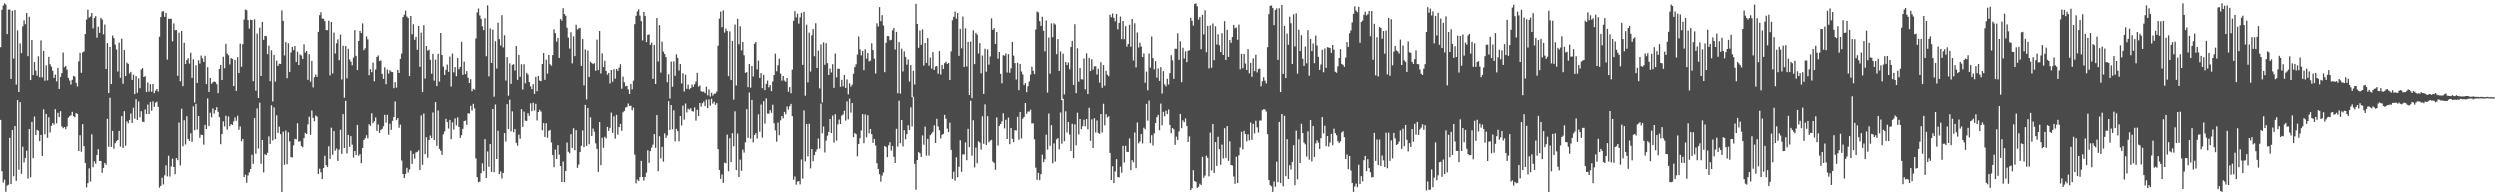 <?xml version="1.0" encoding="UTF-8"?>
<svg xmlns="http://www.w3.org/2000/svg" width="1920" height="150">
  <path d="M0 36.224h1v55.826H0zM1 7.545h1v123.936H1zM2 4.279h1v135.918H2zM3 2.563h1v135.439H3zM4 3.535h1v143.790H4zM5 26.158h1v116.378H5zM6 7.363h1v134.511H6zM7 7.396h1v98.434H7zM8 60.597h1v80.816H8zM9 8.313h1v91.525H9zM10 45.025h1v90.285H10zM11 7.685h1v89.151H11zM12 64.980h1v73.908H12zM13 23.321h1v53.552H13zM14 70.669h1v59.698H14zM15 33.323h1v45.127H15zM16 40.819h1v92.643H16zM17 20.234h1v92.476H17zM18 15.605h1v109.180H18zM19 18.649h1v102.632H19zM20 9.964h1v105.769H20zM21 43.150h1v94.082H21zM22 12.895h1v86.187H22zM23 61.480h1v74.642H23zM24 30.770h1v62.817H24zM25 57.642h1v63.927H25zM26 47.685h1v41.838H26zM27 54.211h1v49.500H27zM28 58.089h1v41.644H28zM29 43.276h1v57.126H29zM30 59.356h1v49.031H30zM31 31.094h1v72.460H31zM32 59.441h1v60.321H32zM33 39.124h1v44.831H33zM34 62.013h1v41.172H34zM35 50.181h1v37.310H35zM36 61.744h1v44.062H36zM37 43.672h1v46.391H37zM38 49.362h1v52.386H38zM39 51.156h1v45.438H39zM40 54.300h1v40.237H40zM41 59.845h1v35.828H41zM42 57.300h1v26.572H42zM43 62.464h1v32.274H43zM44 52.159h1v34.478H44zM45 68.307h1v21.584H45zM46 59.089h1v26.324H46zM47 56.113h1v41.008H47zM48 40.343h1v58.090H48zM49 51.659h1v45.866H49zM50 50.630h1v48.606H50zM51 53.451h1v43.681H51zM52 59.827h1v30.524H52zM53 61.905h1v27.360H53zM54 64.945h1v23.599H54zM55 61.320h1v24.561H55zM56 58.306h1v30.866H56zM57 58.839h1v31.228H57zM58 63.660h1v23.112H58zM59 66.382h1v21.104H59zM60 47.174h1v68.864H60zM61 40.612h1v63.248H61zM62 55.887h1v60.660H62zM63 40.222h1v55.095H63zM64 39.534h1v72.681H64zM65 26.088h1v99.070H65zM66 15.023h1v128.935H66zM67 7.416h1v133.293H67zM68 13.493h1v115.765H68zM69 12.691h1v126.722H69zM70 10.009h1v93.170H70zM71 21.809h1v106.643H71zM72 13.810h1v110.054H72zM73 12.370h1v113.306H73zM74 28.943h1v90.060H74zM75 20.511h1v94.059H75zM76 25.246h1v98.362H76zM77 13.753h1v109.866H77zM78 15.005h1v117.709H78zM79 26.371h1v102.594H79zM80 18.833h1v106.302H80zM81 52.997h1v73.504H81zM82 33.136h1v58.106H82zM83 71.399h1v41.277H83zM84 36.077h1v38.993H84zM85 64.558h1v48.266H85zM86 27.278h1v73.211H86zM87 29.305h1v84.944H87zM88 34.231h1v75.752H88zM89 38.002h1v70.398H89zM90 54.930h1v52.537H90zM91 32.794h1v67.737H91zM92 59.718h1v52.860H92zM93 29.708h1v59.475H93zM94 64.319h1v49.275H94zM95 38.485h1v46.936H95zM96 58.421h1v53.499H96zM97 48.139h1v45.009H97zM98 49.058h1v45.641H98zM99 56.408h1v35.697H99zM100 55.210h1v31.978H100zM101 61.363h1v33.043H101zM102 57.393h1v25.322H102zM103 72.235h1v18.898H103zM104 58.492h1v17.672H104zM105 71.208h1v20.924H105zM106 60.226h1v17.708H106zM107 67.733h1v22.303H107zM108 53.415h1v32.001H108zM109 52.351h1v41.043H109zM110 59.144h1v34.590H110zM111 58.472h1v25.563H111zM112 70.731h1v16.801H112zM113 63.328h1v16.991H113zM114 70.422h1v17.253H114zM115 64.601h1v13.684H115zM116 70.442h1v14.602H116zM117 64.484h1v13.337H117zM118 71.572h1v10.468H118zM119 69.633h1v9.243H119zM120 68.331h1v9.725H120zM121 70.280h1v11.777H121zM122 28.230h1v115.917H122zM123 13.108h1v129.623H123zM124 8.893h1v127.629H124zM125 8.590h1v133.008H125zM126 12.893h1v121.747H126zM127 9.850h1v117.189H127zM128 45.770h1v89.631H128zM129 14.434h1v105.152H129zM130 14.502h1v121.094H130zM131 14.417h1v113.477H131zM132 31.751h1v90.042H132zM133 18.046h1v110.217H133zM134 23.253h1v110.510H134zM135 23.066h1v98.296H135zM136 58.211h1v64.823H136zM137 25.068h1v69.041H137zM138 62.420h1v64.532H138zM139 23.792h1v59.696H139zM140 66.201h1v46.161H140zM141 32.884h1v59.411H141zM142 49.114h1v61.826H142zM143 46.199h1v43.109H143zM144 44.723h1v61.957H144zM145 48.834h1v59.330H145zM146 40.463h1v61.878H146zM147 59.785h1v49.112H147zM148 45.558h1v36.128H148zM149 78.687h1v21.268H149zM150 50.147h1v29.572H150zM151 63.682h1v35.789H151zM152 46.335h1v42.759H152zM153 48.827h1v57.012H153zM154 42.635h1v60.789H154zM155 44.794h1v58.941H155zM156 47.545h1v63.582H156zM157 42.897h1v53.003H157zM158 64.546h1v34.528H158zM159 51.581h1v23.999H159zM160 70.584h1v26.291H160zM161 59.858h1v26.734H161zM162 64.310h1v25.837H162zM163 63.253h1v20.003H163zM164 62.491h1v24.705H164zM165 63.016h1v21.550H165zM166 64.689h1v17.612H166zM167 71.540h1v14.315H167zM168 52.931h1v37.010H168zM169 49.873h1v60.852H169zM170 61.423h1v41.497H170zM171 43.568h1v49.612H171zM172 52.446h1v44.637H172zM173 33.632h1v55.282H173zM174 41.168h1v58.429H174zM175 42.498h1v46.957H175zM176 49.517h1v47.358H176zM177 44.610h1v50.677H177zM178 45.264h1v50.751H178zM179 66.123h1v27.129H179zM180 45.984h1v44.163H180zM181 69.854h1v22.890H181zM182 43.914h1v44.951H182zM183 56.091h1v43.617H183zM184 33.525h1v63.602H184zM185 51.248h1v57.280H185zM186 33.943h1v72.758H186zM187 15.011h1v121.028H187zM188 7.298h1v126.840H188zM189 7.896h1v132.446H189zM190 15.480h1v119.255H190zM191 21.965h1v110.385H191zM192 15.232h1v114.586H192zM193 15.421h1v103.403H193zM194 62.342h1v63.505H194zM195 14.827h1v75.767H195zM196 69.623h1v48.396H196zM197 25.787h1v57.452H197zM198 75.223h1v38.867H198zM199 21.238h1v57.614H199zM200 58.367h1v67.397H200zM201 16.848h1v90.672H201zM202 30.616h1v101.790H202zM203 27.550h1v90.892H203zM204 27.826h1v91.276H204zM205 41.555h1v75.792H205zM206 35.078h1v69.671H206zM207 62.303h1v48.255H207zM208 38.637h1v42.210H208zM209 77.919h1v29.935H209zM210 42.122h1v40.374H210zM211 62.691h1v44.131H211zM212 46.537h1v42.016H212zM213 50.618h1v51.462H213zM214 48.952h1v48.326H214zM215 49.078h1v53.917H215zM216 8.042h1v139.377H216zM217 16.078h1v85.057H217zM218 42.590h1v83.972H218zM219 32.362h1v67.868H219zM220 60.062h1v66.040H220zM221 33.205h1v68.425H221zM222 55.244h1v53.398H222zM223 40.299h1v80.308H223zM224 36.036h1v84.922H224zM225 38.489h1v73.174H225zM226 35.395h1v71.249H226zM227 47.540h1v59.446H227zM228 39.736h1v54.888H228zM229 49.983h1v58.829H229zM230 41.848h1v66.564H230zM231 42.631h1v69.480H231zM232 45.367h1v67.746H232zM233 34.066h1v72.030H233zM234 40.421h1v61.625H234zM235 39.140h1v63.821H235zM236 61.263h1v34.265H236zM237 41.634h1v47.950H237zM238 62.714h1v40.829H238zM239 46.765h1v38.100H239zM240 67.108h1v23.433H240zM241 59.303h1v33.844H241zM242 57.226h1v31.440H242zM243 59.081h1v30.454H243zM244 24.497h1v109.135H244zM245 11.689h1v117.855H245zM246 9.444h1v122.849H246zM247 14.209h1v123.253H247zM248 14.442h1v114.619H248zM249 16.250h1v103.342H249zM250 23.107h1v103.771H250zM251 23.231h1v105.069H251zM252 15.917h1v96.405H252zM253 57.841h1v64.232H253zM254 16.904h1v81.145H254zM255 56.357h1v62.473H255zM256 25.063h1v75.602H256zM257 41.107h1v74.605H257zM258 33.251h1v80.839H258zM259 30.187h1v93.415H259zM260 46.303h1v68.600H260zM261 26.555h1v73.084H261zM262 61.065h1v57.063H262zM263 35.131h1v52.520H263zM264 75.041h1v38.612H264zM265 35.446h1v41.983H265zM266 60.184h1v57.699H266zM267 37.435h1v66.183H267zM268 45.633h1v67.143H268zM269 47.385h1v57.149H269zM270 50.169h1v60.945H270zM271 44.285h1v76.774H271zM272 23.199h1v92.793H272zM273 42.889h1v76.185H273zM274 53.805h1v42.133H274zM275 31.460h1v88.154H275zM276 23.762h1v94.604H276zM277 25.377h1v99.951H277zM278 17.982h1v95.612H278zM279 38.546h1v68.964H279zM280 37.141h1v69.107H280zM281 27.945h1v75.926H281zM282 30.242h1v76.046H282zM283 57.749h1v37.678H283zM284 53.073h1v43.466H284zM285 55.426h1v31.577H285zM286 48.069h1v46.548H286zM287 62.365h1v30.779H287zM288 53.393h1v36.798H288zM289 43.706h1v56.819H289zM290 42.582h1v53.017H290zM291 46.886h1v55.176H291zM292 46.380h1v53.418H292zM293 56.751h1v42.170H293zM294 60.589h1v36.343H294zM295 51.644h1v36.537H295zM296 64.666h1v29.480H296zM297 53.384h1v34.824H297zM298 56.523h1v46.892H298zM299 53.988h1v41.062H299zM300 55.112h1v44.586H300zM301 55.365h1v37.400H301zM302 67.743h1v22.131H302zM303 63.113h1v14.808H303zM304 67.296h1v24.961H304zM305 53.713h1v36.950H305zM306 56.028h1v42.088H306zM307 45.268h1v50.450H307zM308 41.160h1v82.147H308zM309 13.137h1v120.508H309zM310 11.270h1v125.536H310zM311 8.179h1v125.377H311zM312 12.711h1v116.176H312zM313 13.866h1v118.619H313zM314 58.441h1v71.756H314zM315 12.256h1v103.437H315zM316 26.348h1v99.484H316zM317 18.656h1v99.524H317zM318 30.545h1v91.241H318zM319 28.272h1v88.838H319zM320 38.249h1v78.395H320zM321 19.965h1v95.448H321zM322 51.363h1v79.278H322zM323 25.104h1v63.523H323zM324 70.693h1v55.872H324zM325 19.339h1v67.876H325zM326 60.289h1v58.076H326zM327 35.319h1v70.066H327zM328 38.914h1v82.229H328zM329 38.217h1v69.311H329zM330 45.913h1v58.167H330zM331 56.639h1v49.432H331zM332 41.366h1v45.011H332zM333 61.957h1v45.547H333zM334 45.848h1v32.561H334zM335 66.099h1v45.941H335zM336 41.344h1v43.537H336zM337 62.670h1v51.584H337zM338 25.348h1v90.479H338zM339 42.310h1v76.654H339zM340 51.126h1v52.003H340zM341 57.556h1v43.402H341zM342 53.678h1v37.590H342zM343 49.600h1v44.202H343zM344 55.184h1v43.515H344zM345 43.494h1v48.627H345zM346 66.444h1v40.419H346zM347 41.147h1v52.825H347zM348 55.561h1v43.911H348zM349 51.529h1v39.400H349zM350 58.582h1v37.725H350zM351 44.494h1v45.667H351zM352 53.174h1v44.359H352zM353 51.392h1v54.496H353zM354 32.102h1v71.690H354zM355 57.477h1v41.451H355zM356 47.300h1v45.729H356zM357 56.949h1v35.614H357zM358 54.640h1v41.185H358zM359 59.729h1v27.222H359zM360 63.727h1v23.556H360zM361 60.840h1v20.418H361zM362 70.045h1v14.829H362zM363 68.263h1v11.453H363zM364 68.906h1v14.302H364zM365 29.569h1v92.060H365zM366 9.545h1v126.476H366zM367 6.492h1v133.426H367zM368 11.901h1v127.594H368zM369 14.400h1v118.688H369zM370 20.244h1v105.233H370zM371 23.152h1v108.245H371zM372 14.050h1v92.825H372zM373 43.193h1v93.514H373zM374 4.164h1v112.157H374zM375 58.648h1v69.466H375zM376 21.838h1v88.777H376zM377 48.407h1v83.660H377zM378 22.761h1v60.892H378zM379 74.256h1v58.066H379zM380 31.646h1v48.579H380zM381 52.677h1v69.441H381zM382 17.429h1v82.968H382zM383 30.056h1v103.601H383zM384 34.960h1v96.668H384zM385 11.653h1v125.387H385zM386 36.443h1v96.381H386zM387 27.088h1v75.039H387zM388 61.872h1v46.848H388zM389 43.890h1v36.066H389zM390 73.476h1v25.655H390zM391 48.708h1v27.882H391zM392 64.383h1v36.528H392zM393 49.837h1v35.731H393zM394 49.294h1v52.259H394zM395 54.195h1v44.921H395zM396 35.309h1v74.424H396zM397 61.324h1v50.543H397zM398 42.191h1v61.233H398zM399 58.956h1v47.595H399zM400 49.376h1v34.428H400zM401 68.770h1v28.643H401zM402 49.353h1v36.357H402zM403 63.946h1v28.752H403zM404 55.898h1v36.958H404zM405 57.237h1v29.647H405zM406 63.010h1v25.865H406zM407 66.308h1v13.073H407zM408 68.469h1v16.858H408zM409 64.668h1v14.210H409zM410 72.088h1v12.728H410zM411 59.023h1v20.715H411zM412 70.050h1v22.485H412zM413 58.307h1v27.782H413zM414 61.924h1v22.393H414zM415 62.321h1v23.403H415zM416 49.170h1v50.909H416zM417 40.770h1v53.764H417zM418 61.289h1v43.857H418zM419 45.826h1v48.811H419zM420 56.532h1v49.276H420zM421 42.208h1v58.304H421zM422 49.354h1v50.397H422zM423 50.465h1v58.952H423zM424 42.320h1v76.733H424zM425 22.565h1v105.822H425zM426 25.476h1v89.430H426zM427 32.014h1v90.050H427zM428 29.145h1v82.295H428zM429 44.474h1v74.312H429zM430 14.645h1v112.904H430zM431 15.859h1v123.934H431zM432 6.241h1v117.794H432zM433 10.805h1v129.065H433zM434 12.083h1v119.265H434zM435 21.310h1v88.159H435zM436 28.903h1v87.638H436zM437 37.350h1v80.375H437zM438 24.840h1v78.236H438zM439 48.691h1v64.918H439zM440 27.929h1v70.518H440zM441 43.109h1v72.250H441zM442 18.975h1v80.946H442zM443 22.719h1v106.214H443zM444 21.800h1v104.561H444zM445 21.356h1v95.415H445zM446 50.647h1v61.263H446zM447 29.987h1v70.141H447zM448 65.614h1v47.410H448zM449 37.975h1v42.548H449zM450 76.349h1v35.681H450zM451 38.881h1v43.987H451zM452 59.099h1v51.635H452zM453 47.417h1v42.763H453zM454 48.311h1v56.101H454zM455 49.178h1v49.526H455zM456 48.562h1v52.620H456zM457 54.312h1v55.789H457zM458 30.430h1v83.883H458zM459 53.858h1v78.138H459zM460 23.873h1v69.810H460zM461 56.441h1v70.434H461zM462 40.934h1v64.869H462zM463 51.512h1v62.014H463zM464 46.659h1v58.389H464zM465 54.432h1v51.869H465zM466 57.342h1v40.072H466zM467 56.031h1v44.445H467zM468 64.083h1v34.045H468zM469 53.752h1v32.743H469zM470 62.815h1v39.202H470zM471 53.169h1v36.133H471zM472 60.419h1v46.094H472zM473 53.009h1v35.189H473zM474 54.367h1v49.083H474zM475 51.981h1v45.615H475zM476 49.280h1v45.845H476zM477 68.139h1v32.349H477zM478 58.808h1v27.440H478zM479 63.202h1v21.986H479zM480 66.275h1v16.326H480zM481 65.886h1v16.165H481zM482 68.704h1v10.778H482zM483 72.191h1v9.163H483zM484 64.443h1v16.764H484zM485 68.601h1v16.036H485zM486 61.940h1v20.723H486zM487 18.562h1v100.183H487zM488 12.139h1v128.696H488zM489 8.755h1v129.143H489zM490 7.187h1v131.773H490zM491 11.962h1v124.060H491zM492 16.253h1v107.279H492zM493 31.001h1v104.912H493zM494 9.223h1v129.426H494zM495 12.251h1v123.612H495zM496 32.324h1v100.250H496zM497 26.829h1v88.633H497zM498 26.477h1v98.619H498zM499 34.388h1v81.635H499zM500 32.718h1v80.616H500zM501 60.568h1v50.562H501zM502 34.555h1v68.470H502zM503 64.534h1v49.011H503zM504 13.832h1v74.539H504zM505 47.211h1v84.277H505zM506 19.301h1v85.350H506zM507 55.764h1v65.870H507zM508 31.987h1v80.822H508zM509 39.628h1v84.519H509zM510 41.494h1v60.937H510zM511 43.853h1v62.070H511zM512 63.183h1v40.821H512zM513 57.033h1v20.637H513zM514 75.700h1v24.067H514zM515 47.305h1v33.390H515zM516 66.604h1v32.699H516zM517 47.107h1v37.625H517zM518 58.157h1v50.378H518zM519 41.746h1v57.235H519zM520 44.490h1v56.237H520zM521 54.117h1v54.390H521zM522 49.187h1v39.904H522zM523 64.113h1v32.259H523zM524 56.230h1v24.887H524zM525 70.272h1v21.655H525zM526 57.370h1v22.161H526zM527 68.224h1v18.168H527zM528 65.050h1v18.376H528zM529 68.535h1v15.696H529zM530 67.654h1v15.420H530zM531 64.963h1v20.400H531zM532 66.731h1v18.950H532zM533 64.660h1v17.843H533zM534 62.589h1v30.043H534zM535 55.922h1v28.402H535zM536 66.503h1v22.550H536zM537 65.615h1v13.464H537zM538 70.083h1v11.803H538zM539 70.495h1v8.803H539zM540 70.374h1v7.571H540zM541 71.566h1v9.871H541zM542 66.568h1v9.902H542zM543 73.240h1v9.866H543zM544 68.691h1v7.659H544zM545 74.146h1v7.028H545zM546 71.196h1v4.642H546zM547 73.377h1v6.187H547zM548 71.983h1v6.141H548zM549 71.834h1v8.637H549zM550 70.313h1v8.895H550zM551 35.052h1v79.414H551zM552 14.262h1v116.340H552zM553 8.907h1v128.451H553zM554 20.881h1v113.112H554zM555 7.992h1v132.389H555zM556 25.057h1v99.883H556zM557 21.959h1v103.428H557zM558 23.846h1v79.524H558zM559 58.473h1v73.072H559zM560 24.131h1v81.990H560zM561 61.505h1v62.975H561zM562 31.366h1v70.943H562zM563 76.478h1v35.849H563zM564 18.846h1v66.649H564zM565 65.637h1v65.005H565zM566 14.470h1v88.138H566zM567 34.047h1v101.954H567zM568 20.170h1v102.406H568zM569 38.696h1v92.485H569zM570 32.272h1v82.641H570zM571 42.475h1v74.728H571zM572 55.899h1v53.424H572zM573 55.405h1v28.452H573zM574 66.899h1v38.976H574zM575 49.210h1v21.832H575zM576 67.346h1v39.165H576zM577 50.685h1v25.996H577zM578 58.743h1v50.627H578zM579 33.584h1v70.134H579zM580 32.297h1v70.011H580zM581 53.325h1v53.046H581zM582 46.560h1v41.230H582zM583 59.897h1v41.228H583zM584 56.158h1v24.132H584zM585 67.703h1v37.996H585zM586 57.503h1v20.267H586zM587 69.161h1v25.749H587zM588 64.395h1v11.188H588zM589 61.827h1v25.400H589zM590 67.128h1v20.157H590zM591 65.373h1v19.161H591zM592 69.994h1v16.566H592zM593 62.546h1v17.882H593zM594 57.579h1v37.105H594zM595 41.181h1v58.975H595zM596 54.728h1v54.069H596zM597 50.103h1v44.032H597zM598 45.077h1v58.788H598zM599 56.478h1v35.932H599zM600 61.911h1v27.201H600zM601 58.352h1v32.503H601zM602 61.866h1v24.074H602zM603 62.808h1v25.002H603zM604 59.914h1v21.877H604zM605 70.459h1v13.681H605zM606 66.897h1v14.639H606zM607 71.608h1v8.183H607zM608 53.511h1v35.673H608zM609 16.012h1v121.998H609zM610 8.550h1v126.988H610zM611 13.410h1v128.410H611zM612 10.477h1v129.014H612zM613 18.158h1v120.857H613zM614 13.290h1v128.280H614zM615 9.823h1v112.659H615zM616 49.843h1v87.266H616zM617 9.065h1v75.734H617zM618 73.497h1v50.458H618zM619 18.940h1v76.351H619zM620 63.273h1v56.818H620zM621 25.114h1v69.941H621zM622 54.916h1v74.419H622zM623 27.155h1v87.271H623zM624 22.292h1v101.498H624zM625 43.207h1v75.874H625zM626 17.877h1v98.639H626zM627 52.235h1v62.465H627zM628 38.837h1v67.577H628zM629 67.883h1v46.237H629zM630 34.144h1v45.354H630zM631 78.673h1v23.725H631zM632 32.586h1v64.569H632zM633 49.791h1v67.300H633zM634 33.182h1v74.800H634zM635 48.544h1v55.644H635zM636 57.615h1v43.679H636zM637 52.635h1v38.740H637zM638 55.643h1v46.500H638zM639 49.346h1v39.377H639zM640 67.464h1v42.057H640zM641 41.127h1v46.598H641zM642 59.418h1v48.572H642zM643 52.720h1v42.828H643zM644 52.860h1v38.958H644zM645 66.650h1v28.575H645zM646 61.283h1v27.494H646zM647 66.378h1v21.532H647zM648 57.618h1v27.486H648zM649 67.544h1v25.089H649zM650 61.020h1v16.854H650zM651 72.440h1v19.260H651zM652 64.001h1v11.733H652zM653 66.562h1v19.911H653zM654 65.032h1v14.095H654zM655 56.701h1v48.612H655zM656 51.537h1v50.620H656zM657 49.399h1v53.649H657zM658 41.945h1v78.055H658zM659 27.945h1v82.664H659zM660 38.006h1v68.107H660zM661 42.505h1v57.679H661zM662 39.099h1v48.516H662zM663 53.919h1v56.034H663zM664 37.863h1v50.011H664zM665 44.987h1v60.497H665zM666 40.735h1v47.766H666zM667 47.135h1v55.197H667zM668 46.544h1v52.539H668zM669 33.281h1v69.770H669zM670 38.455h1v71.251H670zM671 45.063h1v61.643H671zM672 56.419h1v55.296H672zM673 17.939h1v107.415H673zM674 20.386h1v109.368H674zM675 5.459h1v128.325H675zM676 16.273h1v123.236H676zM677 11.666h1v123.174H677zM678 19.606h1v112.830H678zM679 55.449h1v56.653H679zM680 32.881h1v80.045H680zM681 27.736h1v92.918H681zM682 27.779h1v83.814H682zM683 30.990h1v78.210H683zM684 30.553h1v85.100H684zM685 23.278h1v88.789H685zM686 21.567h1v98.832H686zM687 38.048h1v87.156H687zM688 24.480h1v74.381H688zM689 71.645h1v40.872H689zM690 32.382h1v44.969H690zM691 71.874h1v38.085H691zM692 37.367h1v54.799H692zM693 54.874h1v57.635H693zM694 39.450h1v60.538H694zM695 43.699h1v63.186H695zM696 49.665h1v53.321H696zM697 45.662h1v50.516H697zM698 62.633h1v37.208H698zM699 49.944h1v32.438H699zM700 74.668h1v22.523H700zM701 54.355h1v19.921H701zM702 64.899h1v60.947H702zM703 2.925h1v142.806H703zM704 18.361h1v104.496H704zM705 36.687h1v80.124H705zM706 23.524h1v94.188H706zM707 34.335h1v86.171H707zM708 22.581h1v81.450H708zM709 50.363h1v60.805H709zM710 33.010h1v64.207H710zM711 48.339h1v71.203H711zM712 29.241h1v77.456H712zM713 50.418h1v69.078H713zM714 44.162h1v59.630H714zM715 52.689h1v49.897H715zM716 40.041h1v61.202H716zM717 53.746h1v42.518H717zM718 51.163h1v58.618H718zM719 50.785h1v40.467H719zM720 56.596h1v40.559H720zM721 39.217h1v60.852H721zM722 57.236h1v49.042H722zM723 49.894h1v53.629H723zM724 52.982h1v49.818H724zM725 48.562h1v39.665H725zM726 47.390h1v43.808H726zM727 49.095h1v49.663H727zM728 48.350h1v53.011H728zM729 61.391h1v32.801H729zM730 39.455h1v75.633H730zM731 15.581h1v121.860H731zM732 12.905h1v118.961H732zM733 8.895h1v129.874H733zM734 14.352h1v106.448H734zM735 10.026h1v126.087H735zM736 42.900h1v85.217H736zM737 22.123h1v85.600H737zM738 37.125h1v94.826H738zM739 12.711h1v105.853H739zM740 51.397h1v67.167H740zM741 21.760h1v87.591H741zM742 51.062h1v71.955H742zM743 32.198h1v66.709H743zM744 72.935h1v40.079H744zM745 31.922h1v45.428H745zM746 75.379h1v44.191H746zM747 23.273h1v69.084H747zM748 49.255h1v79.310H748zM749 25.275h1v88.065H749zM750 26.623h1v98.768H750zM751 41.131h1v67.413H751zM752 33.129h1v76.372H752zM753 56.320h1v58.605H753zM754 42.655h1v46.645H754zM755 72.102h1v38.314H755zM756 37.436h1v42.670H756zM757 55.043h1v56.284H757zM758 37.950h1v51.286H758zM759 49.675h1v59.624H759zM760 43.340h1v64.710H760zM761 14.071h1v93.304H761zM762 22.933h1v101.099H762zM763 21.676h1v103.462H763zM764 33.732h1v96.684H764zM765 24.569h1v65.625H765zM766 45.082h1v66.683H766zM767 39.922h1v56.729H767zM768 56.755h1v38.532H768zM769 63.936h1v29.223H769zM770 42.334h1v44.648H770zM771 42.837h1v55.780H771zM772 41.083h1v50.889H772zM773 55.706h1v51.055H773zM774 41.586h1v48.748H774zM775 55.852h1v54.880H775zM776 52.465h1v45.851H776zM777 32.269h1v74.329H777zM778 42.777h1v66.371H778zM779 48.468h1v51.527H779zM780 61.103h1v39.133H780zM781 48.185h1v41.504H781zM782 69.262h1v38.080H782zM783 49.101h1v36.877H783zM784 54.921h1v51.430H784zM785 57.192h1v33.999H785zM786 65.326h1v24.610H786zM787 63.775h1v15.340H787zM788 70.734h1v16.635H788zM789 66.272h1v19.393H789zM790 62.506h1v23.131H790zM791 57.324h1v26.925H791zM792 51.263h1v43.601H792zM793 54.376h1v40.291H793zM794 56.909h1v50.110H794zM795 22.632h1v106.152H795zM796 8.882h1v129.226H796zM797 9.531h1v123.245H797zM798 16.217h1v122.226H798zM799 19.858h1v113.926H799zM800 12.839h1v105.950H800zM801 23.666h1v100.899H801zM802 39.487h1v82.848H802zM803 15.767h1v87.636H803zM804 71.079h1v43.744H804zM805 28.832h1v58.386H805zM806 56.568h1v55.417H806zM807 17.994h1v78.122H807zM808 28.583h1v96.855H808zM809 17.880h1v92.246H809zM810 18.855h1v105.280H810zM811 41.608h1v65.392H811zM812 30.064h1v75.999H812zM813 54.461h1v60.279H813zM814 39.527h1v46.835H814zM815 76.899h1v33.428H815zM816 41.231h1v34.715H816zM817 72.487h1v35.952H817zM818 47.612h1v37.829H818zM819 49.989h1v51.738H819zM820 48.006h1v45.672H820zM821 53.215h1v50.096H821zM822 36.079h1v79.863H822zM823 31.386h1v63.668H823zM824 65.279h1v56.178H824zM825 18.612h1v76.881H825zM826 71.545h1v40.071H826zM827 37.069h1v49.480H827zM828 62.712h1v40.523H828zM829 52.278h1v39.089H829zM830 60.883h1v38.336H830zM831 61.058h1v35.805H831zM832 44.897h1v47.069H832zM833 68.605h1v28.440H833zM834 41.016h1v50.449H834zM835 72.268h1v27.053H835zM836 44.496h1v38.282H836zM837 54.555h1v53.624H837zM838 45.531h1v46.145H838zM839 53.536h1v60.079H839zM840 50.935h1v39.828H840zM841 50.880h1v50.900H841zM842 57.228h1v35.309H842zM843 52.827h1v49.217H843zM844 63.434h1v39.390H844zM845 47.783h1v39.773H845zM846 67.445h1v34.314H846zM847 49.973h1v29.680H847zM848 65.806h1v30.452H848zM849 54.405h1v33.230H849zM850 57.430h1v32.753H850zM851 58.586h1v30.684H851zM852 11.382h1v106.052H852zM853 13.266h1v124.958H853zM854 10.406h1v117.278H854zM855 13.716h1v126.904H855zM856 16.407h1v115.254H856zM857 10.685h1v111.567H857zM858 22.553h1v113.494H858zM859 17.610h1v118.656H859zM860 12.690h1v115.253H860zM861 30.109h1v102.535H861zM862 16.087h1v95.959H862zM863 30.101h1v94.727H863zM864 20.115h1v91.850H864zM865 35.818h1v80.836H865zM866 33.795h1v82.905H866zM867 19.027h1v87.278H867zM868 35.853h1v94.834H868zM869 14.612h1v108.382H869zM870 46.462h1v78.153H870zM871 17.932h1v83.854H871zM872 51.737h1v77.409H872zM873 24.957h1v69.084H873zM874 36.472h1v73.592H874zM875 32.766h1v75.916H875zM876 35.781h1v67.187H876zM877 43.831h1v66.336H877zM878 40.997h1v57.031H878zM879 63.536h1v35.803H879zM880 55.005h1v24.770H880zM881 69.388h1v23.209H881zM882 41.105h1v36.126H882zM883 51.953h1v58.009H883zM884 28.059h1v75.790H884zM885 44.603h1v67.115H885zM886 53.294h1v49.216H886zM887 46.946h1v47.586H887zM888 59.673h1v30.323H888zM889 52.559h1v35.679H889zM890 62.090h1v37.940H890zM891 51.606h1v27.936H891zM892 71.855h1v24.351H892zM893 54.633h1v31.207H893zM894 64.743h1v24.546H894zM895 66.284h1v18.739H895zM896 60.521h1v27.100H896zM897 64.893h1v19.193H897zM898 56.191h1v39.766H898zM899 42.374h1v59.852H899zM900 46.347h1v51.974H900zM901 60.522h1v38.790H901zM902 37.447h1v73.745H902zM903 37.504h1v67.434H903zM904 25.574h1v81.936H904zM905 45.956h1v55.021H905zM906 31.717h1v55.782H906zM907 63.130h1v35.310H907zM908 36.640h1v55.800H908zM909 44.957h1v48.961H909zM910 39.490h1v51.467H910zM911 47.709h1v49.024H911zM912 38.990h1v70.055H912zM913 38.659h1v66.085H913zM914 13.681h1v132.220H914zM915 15.937h1v128.589H915zM916 19.658h1v111.041H916zM917 3.053h1v135.902H917zM918 2.549h1v137.111H918zM919 4.842h1v139.480H919zM920 15.051h1v128.420H920zM921 12.982h1v128.072H921zM922 37.804h1v104.298H922zM923 11.461h1v108.964H923zM924 26.409h1v110.072H924zM925 7.862h1v126.969H925zM926 40.116h1v79.451H926zM927 19.853h1v101.336H927zM928 52.548h1v82.851H928zM929 19.543h1v82.301H929zM930 52.026h1v78.887H930zM931 18.100h1v77.208H931zM932 46.214h1v86.599H932zM933 20.165h1v88.982H933zM934 34.189h1v93.245H934zM935 26.371h1v78.659H935zM936 34.775h1v79.831H936zM937 40.001h1v86.499H937zM938 25.527h1v85.531H938zM939 42.225h1v79.485H939zM940 16.287h1v82.186H940zM941 46.092h1v75.155H941zM942 22.933h1v73.870H942zM943 43.660h1v79.866H943zM944 30.776h1v77.735H944zM945 32.878h1v93.861H945zM946 28.395h1v98.700H946zM947 19.123h1v116.464H947zM948 21.691h1v119.511H948zM949 21.130h1v99.223H949zM950 30.491h1v110.118H950zM951 18.850h1v100.381H951zM952 53.260h1v60.002H952zM953 41.375h1v59.822H953zM954 52.445h1v62.244H954zM955 41.455h1v59.047H955zM956 48.800h1v54.170H956zM957 53.759h1v54.816H957zM958 37.780h1v65.394H958zM959 56.306h1v51.530H959zM960 48.316h1v45.728H960zM961 58.934h1v48.504H961zM962 44.806h1v50.335H962zM963 54.649h1v47.832H963zM964 42.015h1v50.649H964zM965 55.603h1v42.170H965zM966 53.062h1v48.732H966zM967 52.655h1v39.908H967zM968 66.279h1v26.240H968zM969 62.387h1v22.199H969zM970 59.325h1v24.516H970zM971 61.906h1v22.095H971zM972 64.063h1v21.586H972zM973 36.246h1v66.796H973zM974 10.863h1v127.318H974zM975 4.561h1v137.606H975zM976 4.204h1v138.906H976zM977 6.190h1v141.204H977zM978 19.282h1v120.098H978zM979 7.711h1v135.702H979zM980 6.419h1v117.728H980zM981 45.997h1v93.863H981zM982 6.341h1v87.305H982zM983 70.693h1v69.970H983zM984 3.820h1v83.727H984zM985 56.716h1v86.408H985zM986 19.872h1v69.088H986zM987 59.975h1v75.313H987zM988 25.808h1v81.049H988zM989 34.389h1v103.090H989zM990 12.798h1v114.134H990zM991 17.873h1v112.396H991zM992 49.096h1v75.261H992zM993 11.028h1v100.409H993zM994 35.701h1v106.493H994zM995 10.253h1v90.053H995zM996 56.502h1v81.236H996zM997 22.846h1v84.117H997zM998 39.215h1v85.994H998zM999 27.038h1v68.024H999zM1000 45.157h1v57.059H1000zM1001 50.661h1v58.902H1001zM1002 35.717h1v75.194H1002zM1003 48.585h1v71.649H1003zM1004 23.189h1v77.678H1004zM1005 58.113h1v64.481H1005zM1006 29.895h1v62.297H1006zM1007 39.220h1v84.743H1007zM1008 33.358h1v63.358H1008zM1009 48.547h1v71.994H1009zM1010 27.338h1v82.831H1010zM1011 34.924h1v72.814H1011zM1012 43.695h1v65.855H1012zM1013 53.652h1v60.708H1013zM1014 49.560h1v56.595H1014zM1015 38.203h1v51.725H1015zM1016 55.523h1v46.895H1016zM1017 37.196h1v59.377H1017zM1018 52.115h1v60.176H1018zM1019 36.236h1v68.206H1019zM1020 36.482h1v76.159H1020zM1021 36.891h1v72.583H1021zM1022 40.634h1v62.175H1022zM1023 34.509h1v77.002H1023zM1024 38.162h1v60.632H1024zM1025 55.083h1v47.152H1025zM1026 55.848h1v48.037H1026zM1027 50.947h1v57.534H1027zM1028 44.481h1v65.447H1028zM1029 37.735h1v70.861H1029zM1030 49.094h1v52.644H1030zM1031 49.807h1v50.945H1031zM1032 51.408h1v53.898H1032zM1033 44.195h1v77.989H1033zM1034 32.324h1v86.293H1034zM1035 36.037h1v93.836H1035zM1036 25.529h1v94.273H1036zM1037 23.416h1v107.570H1037zM1038 17.211h1v123.322H1038zM1039 10.733h1v136.678H1039zM1040 4.888h1v138.340H1040zM1041 8.164h1v132.851H1041zM1042 9.387h1v134.391H1042zM1043 5.232h1v121.292H1043zM1044 32.864h1v108.502H1044zM1045 16.832h1v118.429H1045zM1046 15.774h1v123.524H1046zM1047 11.421h1v111.617H1047zM1048 8.963h1v110.810H1048zM1049 11.836h1v119.618H1049zM1050 10.954h1v111.332H1050zM1051 8.326h1v120.762H1051zM1052 27.852h1v104.414H1052zM1053 8.504h1v127.804H1053zM1054 45.897h1v90.102H1054zM1055 18.277h1v83.773H1055zM1056 57.866h1v65.754H1056zM1057 28.606h1v78.521H1057zM1058 58.740h1v68.057H1058zM1059 20.662h1v86.514H1059zM1060 21.460h1v106.044H1060zM1061 29.734h1v89.669H1061zM1062 23.859h1v99.306H1062zM1063 41.207h1v87.079H1063zM1064 23.477h1v78.418H1064zM1065 57.146h1v72.096H1065zM1066 13.838h1v88.053H1066zM1067 58.163h1v65.386H1067zM1068 14.804h1v93.023H1068zM1069 50.190h1v71.473H1069zM1070 39.635h1v62.396H1070zM1071 35.266h1v71.066H1071zM1072 38.684h1v72.651H1072zM1073 39.450h1v71.189H1073zM1074 41.090h1v67.682H1074zM1075 30.438h1v69.737H1075zM1076 49.944h1v64.461H1076zM1077 34.898h1v63.937H1077zM1078 46.459h1v65.848H1078zM1079 47.536h1v48.488H1079zM1080 55.288h1v52.054H1080zM1081 31.773h1v84.483H1081zM1082 40.094h1v69.824H1082zM1083 40.673h1v72.163H1083zM1084 47.539h1v51.571H1084zM1085 49.090h1v59.703H1085zM1086 45.393h1v49.693H1086zM1087 38.728h1v64.698H1087zM1088 49.189h1v44.465H1088zM1089 49.331h1v54.285H1089zM1090 53.402h1v45.970H1090zM1091 56.663h1v41.308H1091zM1092 57.584h1v37.847H1092zM1093 52.753h1v46.907H1093zM1094 49.285h1v46.831H1094zM1095 24.586h1v121.700H1095zM1096 5.527h1v133.854H1096zM1097 9.800h1v136.019H1097zM1098 6.604h1v139.033H1098zM1099 11.933h1v118.214H1099zM1100 8.679h1v135.035H1100zM1101 33.332h1v103.087H1101zM1102 12.254h1v97.109H1102zM1103 27.277h1v111.161H1103zM1104 9.898h1v124.766H1104zM1105 34.395h1v90.183H1105zM1106 14.253h1v109.944H1106zM1107 36.853h1v98.925H1107zM1108 17.596h1v104.930H1108zM1109 40.223h1v93.402H1109zM1110 12.547h1v87.620H1110zM1111 65.576h1v66.821H1111zM1112 24.553h1v79.049H1112zM1113 39.923h1v80.837H1113zM1114 22.468h1v78.789H1114zM1115 33.767h1v85.278H1115zM1116 44.430h1v50.734H1116zM1117 35.499h1v73.225H1117zM1118 43.767h1v72.102H1118zM1119 27.374h1v88.583H1119zM1120 55.703h1v68.816H1120zM1121 27.665h1v63.985H1121zM1122 50.500h1v65.471H1122zM1123 26.459h1v71.853H1123zM1124 42.709h1v66.540H1124zM1125 32.744h1v67.028H1125zM1126 34.327h1v79.902H1126zM1127 27.167h1v91.102H1127zM1128 26.088h1v93.121H1128zM1129 41.188h1v77.885H1129zM1130 32.160h1v67.895H1130zM1131 51.289h1v71.078H1131zM1132 33.328h1v59.416H1132zM1133 51.415h1v56.710H1133zM1134 47.546h1v44.434H1134zM1135 46.992h1v53.997H1135zM1136 51.129h1v43.856H1136zM1137 59.312h1v38.702H1137zM1138 57.498h1v38.218H1138zM1139 51.890h1v47.143H1139zM1140 43.157h1v66.480H1140zM1141 34.394h1v66.662H1141zM1142 34.320h1v89.301H1142zM1143 41.903h1v66.901H1143zM1144 28.284h1v80.221H1144zM1145 44.591h1v73.216H1145zM1146 34.186h1v69.161H1146zM1147 46.820h1v70.500H1147zM1148 25.390h1v85.039H1148zM1149 55.605h1v48.979H1149zM1150 44.011h1v55.605H1150zM1151 38.150h1v69.097H1151zM1152 45.507h1v59.966H1152zM1153 38.663h1v61.988H1153zM1154 49.890h1v58.057H1154zM1155 33.917h1v72.315H1155zM1156 42.267h1v75.233H1156zM1157 15.220h1v108.341H1157zM1158 42.842h1v76.681H1158zM1159 34.648h1v68.347H1159zM1160 22.912h1v116.534H1160zM1161 5.832h1v132.729H1161zM1162 3.659h1v138.865H1162zM1163 12.437h1v127.303H1163zM1164 28.759h1v111.967H1164zM1165 8.915h1v131.502H1165zM1166 11.803h1v114.848H1166zM1167 47.629h1v89.387H1167zM1168 7.459h1v86.294H1168zM1169 73.107h1v57.493H1169zM1170 13.593h1v74.125H1170zM1171 60.252h1v68.034H1171zM1172 14.820h1v81.801H1172zM1173 36.480h1v97.489H1173zM1174 15.379h1v104.682H1174zM1175 13.482h1v118.814H1175zM1176 24.578h1v94.024H1176zM1177 10.072h1v115.720H1177zM1178 34.892h1v95.593H1178zM1179 29.274h1v78.662H1179zM1180 58.120h1v61.474H1180zM1181 30.769h1v58.224H1181zM1182 53.898h1v63.683H1182zM1183 29.872h1v63.750H1183zM1184 44.078h1v78.125H1184zM1185 32.994h1v67.654H1185zM1186 42.750h1v70.299H1186zM1187 45.168h1v65.591H1187zM1188 43.592h1v61.375H1188zM1189 8.238h1v139.214H1189zM1190 15.617h1v96.153H1190zM1191 48.754h1v82.813H1191zM1192 15.936h1v86.858H1192zM1193 49.048h1v70.019H1193zM1194 32.528h1v69.894H1194zM1195 51.222h1v65.042H1195zM1196 36.764h1v91.239H1196zM1197 38.060h1v92.823H1197zM1198 36.513h1v75.191H1198zM1199 27.841h1v77.381H1199zM1200 55.436h1v48.680H1200zM1201 35.888h1v60.347H1201zM1202 40.299h1v68.784H1202zM1203 39.766h1v69.547H1203zM1204 46.602h1v66.155H1204zM1205 34.297h1v83.793H1205zM1206 43.456h1v66.769H1206zM1207 43.419h1v62.453H1207zM1208 37.756h1v64.683H1208zM1209 56.803h1v44.197H1209zM1210 43.153h1v47.774H1210zM1211 56.586h1v52.417H1211zM1212 49.858h1v49.642H1212zM1213 52.620h1v48.842H1213zM1214 47.334h1v58.569H1214zM1215 46.557h1v51.643H1215zM1216 46.069h1v52.062H1216zM1217 15.951h1v111.586H1217zM1218 16.855h1v115.157H1218zM1219 9.452h1v122.536H1219zM1220 15.535h1v118.842H1220zM1221 11.732h1v119.029H1221zM1222 15.085h1v110.313H1222zM1223 14.044h1v126.665H1223zM1224 20.820h1v107.708H1224zM1225 11.204h1v107.393H1225zM1226 50.672h1v73.548H1226zM1227 13.250h1v93.340H1227zM1228 51.315h1v65.476H1228zM1229 25.998h1v88.385H1229zM1230 34.755h1v81.119H1230zM1231 19.001h1v105.451H1231zM1232 13.926h1v111.316H1232zM1233 47.984h1v71.881H1233zM1234 22.190h1v87.758H1234zM1235 57.643h1v66.492H1235zM1236 26.415h1v58.855H1236zM1237 60.936h1v63.726H1237zM1238 29.960h1v61.382H1238zM1239 43.899h1v81.106H1239zM1240 31.888h1v80.953H1240zM1241 38.230h1v74.120H1241zM1242 40.534h1v70.076H1242zM1243 42.156h1v71.454H1243zM1244 50.925h1v75.560H1244zM1245 17.544h1v78.174H1245zM1246 30.006h1v91.588H1246zM1247 39.386h1v57.495H1247zM1248 24.020h1v92.682H1248zM1249 37.414h1v82.249H1249zM1250 21.530h1v108.127H1250zM1251 19.939h1v87.947H1251zM1252 25.965h1v85.963H1252zM1253 32.128h1v91.022H1253zM1254 29.638h1v73.905H1254zM1255 28.718h1v74.162H1255zM1256 56.172h1v47.968H1256zM1257 52.035h1v43.562H1257zM1258 62.307h1v32.513H1258zM1259 43.776h1v50.073H1259zM1260 50.863h1v45.471H1260zM1261 51.266h1v43.247H1261zM1262 50.099h1v58.057H1262zM1263 41.053h1v78.430H1263zM1264 43.169h1v73.629H1264zM1265 40.856h1v67.561H1265zM1266 47.395h1v62.143H1266zM1267 53.609h1v70.139H1267zM1268 41.279h1v59.007H1268zM1269 53.168h1v58.289H1269zM1270 36.226h1v59.799H1270zM1271 51.560h1v63.852H1271zM1272 39.331h1v64.389H1272zM1273 42.132h1v77.100H1273zM1274 33.901h1v68.719H1274zM1275 48.372h1v57.913H1275zM1276 48.631h1v49.006H1276zM1277 52.898h1v53.346H1277zM1278 39.666h1v68.316H1278zM1279 42.201h1v76.056H1279zM1280 32.049h1v86.401H1280zM1281 24.429h1v102.953H1281zM1282 8.996h1v130.788H1282zM1283 3.458h1v136.509H1283zM1284 4.564h1v134.989H1284zM1285 12.967h1v112.755H1285zM1286 8.854h1v128.651H1286zM1287 44.125h1v90.574H1287zM1288 10.479h1v93.534H1288zM1289 29.475h1v105.023H1289zM1290 11.107h1v107.845H1290zM1291 23.256h1v101.799H1291zM1292 16.672h1v103.679H1292zM1293 37.332h1v87.821H1293zM1294 13.752h1v95.675H1294zM1295 51.577h1v85.668H1295zM1296 23.425h1v71.299H1296zM1297 69.459h1v53.239H1297zM1298 21.553h1v79.851H1298zM1299 54.274h1v65.496H1299zM1300 32.399h1v69.180H1300zM1301 24.040h1v94.535H1301zM1302 39.042h1v74.256H1302zM1303 35.747h1v87.277H1303zM1304 47.390h1v64.907H1304zM1305 32.564h1v77.506H1305zM1306 58.296h1v64.794H1306zM1307 37.901h1v54.555H1307zM1308 62.204h1v52.773H1308zM1309 33.405h1v62.163H1309zM1310 53.808h1v76.052H1310zM1311 22.832h1v92.759H1311zM1312 36.017h1v98.333H1312zM1313 33.789h1v90.797H1313zM1314 44.796h1v85.114H1314zM1315 28.747h1v78.426H1315zM1316 31.523h1v88.541H1316zM1317 36.119h1v78.722H1317zM1318 25.781h1v79.937H1318zM1319 43.558h1v73.223H1319zM1320 31.693h1v81.715H1320zM1321 39.803h1v75.432H1321zM1322 28.992h1v89.995H1322zM1323 39.157h1v66.270H1323zM1324 44.814h1v61.098H1324zM1325 40.091h1v72.928H1325zM1326 37.645h1v84.100H1326zM1327 30.607h1v82.069H1327zM1328 37.321h1v85.337H1328zM1329 26.699h1v80.089H1329zM1330 41.739h1v65.057H1330zM1331 43.933h1v66.320H1331zM1332 52.060h1v42.823H1332zM1333 62.422h1v39.705H1333zM1334 47.573h1v42.954H1334zM1335 48.747h1v49.132H1335zM1336 50.089h1v43.310H1336zM1337 51.798h1v49.309H1337zM1338 22.262h1v86.097H1338zM1339 8.017h1v129.583H1339zM1340 12.034h1v128.974H1340zM1341 13.870h1v127.920H1341zM1342 15.036h1v120.931H1342zM1343 13.871h1v118.260H1343zM1344 11.746h1v127.685H1344zM1345 14.101h1v90.548H1345zM1346 42.557h1v87.019H1346zM1347 3.550h1v107.472H1347zM1348 66.486h1v66.893H1348zM1349 14.026h1v92.878H1349zM1350 47.779h1v79.973H1350zM1351 17.521h1v67.532H1351zM1352 69.381h1v66.596H1352zM1353 23.420h1v67.631H1353zM1354 43.698h1v88.145H1354zM1355 16.586h1v95.428H1355zM1356 12.073h1v124.043H1356zM1357 34.828h1v95.844H1357zM1358 11.272h1v131.667H1358zM1359 24.708h1v114.938H1359zM1360 16.768h1v85.844H1360zM1361 53.355h1v71.281H1361zM1362 28.564h1v54.248H1362zM1363 66.277h1v43.553H1363zM1364 38.189h1v58.818H1364zM1365 55.458h1v52.640H1365zM1366 35.920h1v66.466H1366zM1367 38.088h1v65.988H1367zM1368 54.899h1v53.898H1368zM1369 35.022h1v81.073H1369zM1370 51.587h1v64.339H1370zM1371 34.661h1v70.744H1371zM1372 55.394h1v57.772H1372zM1373 45.034h1v43.877H1373zM1374 55.381h1v55.596H1374zM1375 47.533h1v50.645H1375zM1376 48.593h1v51.220H1376zM1377 56.650h1v44.502H1377zM1378 46.719h1v55.574H1378zM1379 60.424h1v38.242H1379zM1380 54.778h1v29.669H1380zM1381 58.424h1v37.158H1381zM1382 56.131h1v36.647H1382zM1383 64.923h1v33.526H1383zM1384 55.465h1v27.178H1384zM1385 62.841h1v45.356H1385zM1386 46.415h1v47.780H1386zM1387 46.484h1v52.449H1387zM1388 58.590h1v34.297H1388zM1389 53.312h1v50.280H1389zM1390 41.829h1v60.231H1390zM1391 61.841h1v40.358H1391zM1392 37.616h1v55.309H1392zM1393 53.851h1v51.824H1393zM1394 35.153h1v54.171H1394zM1395 40.483h1v68.771H1395zM1396 45.494h1v56.971H1396zM1397 40.452h1v79.031H1397zM1398 22.271h1v105.042H1398zM1399 22.403h1v94.336H1399zM1400 38.181h1v86.944H1400zM1401 20.425h1v89.824H1401zM1402 38.556h1v86.210H1402zM1403 8.269h1v124.212H1403zM1404 19.036h1v116.669H1404zM1405 6.471h1v126.616H1405zM1406 15.675h1v126.337H1406zM1407 9.285h1v121.991H1407zM1408 22.895h1v80.933H1408zM1409 28.532h1v90.372H1409zM1410 29.356h1v96.429H1410zM1411 20.149h1v97.615H1411zM1412 40.458h1v74.942H1412zM1413 28.417h1v74.301H1413zM1414 37.784h1v79.611H1414zM1415 15.539h1v95.519H1415zM1416 25.301h1v111.738H1416zM1417 25.013h1v97.032H1417zM1418 16.070h1v104.157H1418zM1419 56.464h1v56.175H1419zM1420 22.933h1v81.599H1420zM1421 59.627h1v61.742H1421zM1422 30.016h1v43.906H1422zM1423 63.961h1v51.280H1423zM1424 30.112h1v64.240H1424zM1425 44.732h1v74.363H1425zM1426 42.379h1v53.974H1426zM1427 46.303h1v59.060H1427zM1428 48.775h1v59.888H1428zM1429 40.350h1v61.931H1429zM1430 57.895h1v55.681H1430zM1431 31.586h1v78.572H1431zM1432 52.017h1v70.215H1432zM1433 23.508h1v77.520H1433zM1434 46.245h1v70.241H1434zM1435 32.937h1v64.106H1435zM1436 44.085h1v66.291H1436zM1437 44.456h1v58.395H1437zM1438 46.840h1v56.436H1438zM1439 51.419h1v53.802H1439zM1440 46.920h1v56.981H1440zM1441 56.505h1v49.438H1441zM1442 45.179h1v43.842H1442zM1443 54.180h1v48.233H1443zM1444 50.201h1v41.610H1444zM1445 62.520h1v49.011H1445zM1446 49.595h1v50.018H1446zM1447 43.143h1v57.500H1447zM1448 49.063h1v59.197H1448zM1449 42.951h1v52.867H1449zM1450 57.607h1v50.757H1450zM1451 46.026h1v51.286H1451zM1452 49.893h1v47.181H1452zM1453 60.763h1v31.349H1453zM1454 55.927h1v35.107H1454zM1455 61.423h1v27.313H1455zM1456 65.329h1v24.394H1456zM1457 54.348h1v41.516H1457zM1458 59.359h1v32.639H1458zM1459 52.718h1v43.228H1459zM1460 21.292h1v102.237H1460zM1461 10.734h1v130.739H1461zM1462 7.314h1v128.832H1462zM1463 6.094h1v131.662H1463zM1464 11.246h1v126.150H1464zM1465 12.906h1v124.970H1465zM1466 22.406h1v118.113H1466zM1467 8.279h1v120.785H1467zM1468 10.936h1v128.216H1468zM1469 12.694h1v120.579H1469zM1470 26.272h1v94.327H1470zM1471 25.900h1v103.526H1471zM1472 34.440h1v94.627H1472zM1473 29.913h1v84.433H1473zM1474 57.568h1v51.249H1474zM1475 29.890h1v67.018H1475zM1476 64.581h1v53.498H1476zM1477 12.264h1v76.738H1477zM1478 44.509h1v89.808H1478zM1479 16.153h1v85.113H1479zM1480 37.472h1v86.882H1480zM1481 29.865h1v91.748H1481zM1482 27.889h1v95.609H1482zM1483 33.953h1v72.149H1483zM1484 44.663h1v57.708H1484zM1485 59.569h1v44.937H1485zM1486 48.458h1v37.577H1486zM1487 64.147h1v48.473H1487zM1488 35.806h1v61.493H1488zM1489 60.642h1v43.464H1489zM1490 37.573h1v56.609H1490zM1491 44.408h1v78.318H1491zM1492 39.414h1v71.029H1492zM1493 37.813h1v72.525H1493zM1494 41.930h1v69.542H1494zM1495 36.375h1v60.726H1495zM1496 58.750h1v51.082H1496zM1497 38.990h1v48.746H1497zM1498 61.076h1v50.432H1498zM1499 44.571h1v46.614H1499zM1500 58.647h1v44.067H1500zM1501 50.043h1v45.094H1501zM1502 53.450h1v48.187H1502zM1503 56.164h1v48.741H1503zM1504 55.302h1v36.473H1504zM1505 47.509h1v51.205H1505zM1506 48.867h1v48.258H1506zM1507 53.235h1v54.350H1507zM1508 46.006h1v63.334H1508zM1509 44.976h1v70.073H1509zM1510 45.480h1v58.542H1510zM1511 42.459h1v55.670H1511zM1512 55.227h1v50.334H1512zM1513 49.987h1v43.078H1513zM1514 59.169h1v33.272H1514zM1515 56.444h1v34.669H1515zM1516 60.885h1v33.407H1516zM1517 50.838h1v36.950H1517zM1518 56.218h1v39.100H1518zM1519 49.131h1v43.307H1519zM1520 57.303h1v43.332H1520zM1521 59.376h1v36.599H1521zM1522 54.561h1v39.476H1522zM1523 56.201h1v39.566H1523zM1524 21.706h1v91.597H1524zM1525 16.332h1v124.132H1525zM1526 5.933h1v135.648H1526zM1527 14.436h1v119.187H1527zM1528 5.215h1v139.059H1528zM1529 38.801h1v94.468H1529zM1530 16.642h1v110.021H1530zM1531 18.020h1v100.814H1531zM1532 60.782h1v76.728H1532zM1533 18.175h1v81.115H1533zM1534 61.037h1v73.996H1534zM1535 29.953h1v51.501H1535zM1536 72.663h1v48.590H1536zM1537 16.608h1v90.311H1537zM1538 44.826h1v96.273H1538zM1539 10.543h1v103.286H1539zM1540 29.558h1v107.681H1540zM1541 18.759h1v109.985H1541zM1542 24.096h1v117.082H1542zM1543 32.497h1v95.226H1543zM1544 32.854h1v94.325H1544zM1545 39.803h1v91.758H1545zM1546 39.920h1v55.571H1546zM1547 51.462h1v74.990H1547zM1548 36.375h1v50.895H1548zM1549 48.223h1v65.941H1549zM1550 35.979h1v66.373H1550zM1551 45.780h1v77.749H1551zM1552 24.851h1v85.291H1552zM1553 24.484h1v86.145H1553zM1554 39.362h1v84.686H1554zM1555 29.871h1v67.730H1555zM1556 41.322h1v86.715H1556zM1557 32.080h1v59.448H1557zM1558 44.555h1v83.324H1558zM1559 47.297h1v39.407H1559zM1560 56.417h1v52.398H1560zM1561 43.917h1v49.400H1561zM1562 53.517h1v43.799H1562zM1563 46.275h1v58.214H1563zM1564 41.151h1v66.136H1564zM1565 47.980h1v53.372H1565zM1566 47.758h1v47.977H1566zM1567 42.611h1v66.590H1567zM1568 34.656h1v79.159H1568zM1569 50.363h1v62.539H1569zM1570 41.198h1v60.073H1570zM1571 36.625h1v76.838H1571zM1572 45.920h1v50.158H1572zM1573 46.860h1v49.862H1573zM1574 50.804h1v50.631H1574zM1575 53.991h1v48.078H1575zM1576 50.855h1v49.029H1576zM1577 44.212h1v50.954H1577zM1578 50.126h1v48.579H1578zM1579 51.250h1v44.499H1579zM1580 60.597h1v31.427H1580zM1581 54.136h1v41.719H1581zM1582 14.887h1v126.023H1582zM1583 7.333h1v129.738H1583zM1584 11.400h1v132.162H1584zM1585 7.625h1v134.136H1585zM1586 12.422h1v126.966H1586zM1587 9.006h1v131.817H1587zM1588 10.883h1v123.266H1588zM1589 44.317h1v97.985H1589zM1590 6.633h1v106.153H1590zM1591 51.297h1v88.579H1591zM1592 19.125h1v85.952H1592zM1593 45.830h1v86.359H1593zM1594 11.789h1v94.418H1594zM1595 40.964h1v94.245H1595zM1596 23.108h1v96.667H1596zM1597 15.398h1v120.327H1597zM1598 41.779h1v88.503H1598zM1599 10.961h1v107.567H1599zM1600 50.319h1v71.642H1600zM1601 26.014h1v80.338H1601zM1602 56.244h1v70.581H1602zM1603 29.021h1v58.275H1603zM1604 53.556h1v61.456H1604zM1605 25.269h1v84.780H1605zM1606 47.245h1v81.213H1606zM1607 33.917h1v76.113H1607zM1608 34.756h1v77.329H1608zM1609 48.510h1v64.655H1609zM1610 28.223h1v79.016H1610zM1611 51.540h1v65.809H1611zM1612 37.037h1v52.533H1612zM1613 63.472h1v54.823H1613zM1614 35.824h1v50.685H1614zM1615 57.261h1v56.786H1615zM1616 37.291h1v67.825H1616zM1617 47.774h1v52.504H1617zM1618 47.751h1v52.678H1618zM1619 48.400h1v42.984H1619zM1620 59.878h1v49.684H1620zM1621 50.219h1v48.479H1621zM1622 58.130h1v44.022H1622zM1623 43.056h1v42.729H1623zM1624 57.338h1v41.038H1624zM1625 46.856h1v40.237H1625zM1626 54.276h1v49.698H1626zM1627 58.885h1v36.605H1627zM1628 34.861h1v78.408H1628zM1629 44.103h1v71.773H1629zM1630 39.064h1v73.185H1630zM1631 26.797h1v111.100H1631zM1632 20.992h1v99.023H1632zM1633 32.495h1v100.717H1633zM1634 29.846h1v77.493H1634zM1635 22.085h1v79.488H1635zM1636 42.461h1v84.129H1636zM1637 27.096h1v76.393H1637zM1638 39.023h1v86.383H1638zM1639 30.049h1v68.083H1639zM1640 48.630h1v77.979H1640zM1641 24.648h1v73.367H1641zM1642 31.020h1v80.010H1642zM1643 25.914h1v85.754H1643zM1644 27.387h1v98.905H1644zM1645 37.556h1v75.958H1645zM1646 18.153h1v116.303H1646zM1647 11.658h1v130.823H1647zM1648 4.148h1v134.360H1648zM1649 13.776h1v130.692H1649zM1650 6.423h1v135.791H1650zM1651 10.739h1v132.973H1651zM1652 33.451h1v85.968H1652zM1653 27.265h1v80.756H1653zM1654 31.336h1v97.455H1654zM1655 23.603h1v104.443H1655zM1656 26.707h1v102.111H1656zM1657 16.184h1v103.674H1657zM1658 27.488h1v96.562H1658zM1659 16.371h1v109.566H1659zM1660 52.662h1v84.794H1660zM1661 16.002h1v75.581H1661zM1662 65.786h1v62.505H1662zM1663 29.036h1v59.215H1663zM1664 61.203h1v57.453H1664zM1665 27.201h1v81.970H1665zM1666 46.072h1v70.182H1666zM1667 34.482h1v82.494H1667zM1668 32.409h1v81.551H1668zM1669 41.742h1v75.524H1669zM1670 32.001h1v65.771H1670zM1671 61.348h1v48.509H1671zM1672 44.131h1v41.861H1672zM1673 65.977h1v43.697H1673zM1674 41.681h1v44.104H1674zM1675 52.242h1v69.448H1675zM1676 2.556h1v142.598H1676zM1677 11.486h1v120.236H1677zM1678 23.138h1v98.242H1678zM1679 21.142h1v100.290H1679zM1680 40.371h1v86.522H1680zM1681 27.570h1v80.023H1681zM1682 44.522h1v80.327H1682zM1683 35.318h1v63.108H1683zM1684 31.667h1v98.555H1684zM1685 25.786h1v97.668H1685zM1686 40.521h1v88.896H1686zM1687 35.988h1v71.368H1687zM1688 40.265h1v63.219H1688zM1689 47.839h1v55.343H1689zM1690 42.905h1v71.819H1690zM1691 51.429h1v61.034H1691zM1692 44.001h1v50.057H1692zM1693 54.083h1v48.434H1693zM1694 31.344h1v74.326H1694zM1695 52.633h1v62.794H1695zM1696 40.639h1v65.929H1696zM1697 49.527h1v61.938H1697zM1698 55.033h1v49.816H1698zM1699 44.548h1v54.933H1699zM1700 41.770h1v71.367H1700zM1701 36.600h1v80.308H1701zM1702 45.025h1v51.988H1702zM1703 5.725h1v139.582H1703zM1704 5.506h1v137.517H1704zM1705 8.816h1v137.920H1705zM1706 2.552h1v144.827H1706zM1707 6.922h1v131.555H1707zM1708 4.363h1v135.040H1708zM1709 26.155h1v115.519H1709zM1710 4.276h1v96.252H1710zM1711 40.290h1v101.808H1711zM1712 6.060h1v120.956H1712zM1713 25.532h1v108.615H1713zM1714 14.316h1v111.393H1714zM1715 46.769h1v87.171H1715zM1716 11.478h1v105.757H1716zM1717 63.084h1v74.453H1717zM1718 20.592h1v77.895H1718zM1719 39.247h1v89.186H1719zM1720 19.453h1v95.262H1720zM1721 13.608h1v109.705H1721zM1722 12.038h1v120.848H1722zM1723 19.251h1v104.115H1723zM1724 34.218h1v88.905H1724zM1725 15.942h1v102.424H1725zM1726 49.738h1v77.309H1726zM1727 34.147h1v71.842H1727zM1728 63.464h1v44.366H1728zM1729 28.529h1v76.782H1729zM1730 37.518h1v73.389H1730zM1731 28.562h1v81.438H1731zM1732 37.740h1v78.402H1732zM1733 28.336h1v94.420H1733zM1734 20.071h1v108.707H1734zM1735 41.246h1v69.123H1735zM1736 43.828h1v56.057H1736zM1737 60.972h1v39.564H1737zM1738 54.525h1v34.763H1738zM1739 57.770h1v40.573H1739zM1740 45.442h1v50.639H1740zM1741 39.464h1v73.033H1741zM1742 40.186h1v72.044H1742zM1743 46.804h1v71.168H1743zM1744 45.551h1v65.661H1744zM1745 54.910h1v43.025H1745zM1746 57.092h1v44.191H1746zM1747 60.813h1v31.219H1747zM1748 60.064h1v29.989H1748zM1749 53.250h1v45.986H1749zM1750 42.865h1v54.012H1750zM1751 44.427h1v60.845H1751zM1752 54.239h1v50.083H1752zM1753 49.362h1v55.320H1753zM1754 60.520h1v35.038H1754zM1755 55.761h1v38.633H1755zM1756 54.850h1v42.404H1756zM1757 53.519h1v43.558H1757zM1758 43.244h1v58.596H1758zM1759 61.416h1v42.624H1759zM1760 48.669h1v39.939H1760zM1761 53.437h1v56.457H1761zM1762 49.092h1v55.612H1762zM1763 54.117h1v46.033H1763zM1764 50.195h1v44.765H1764zM1765 53.936h1v51.864H1765zM1766 44.114h1v58.449H1766zM1767 51.198h1v47.284H1767zM1768 60.589h1v36.401H1768zM1769 54.199h1v36.516H1769zM1770 61.064h1v30.585H1770zM1771 52.662h1v42.403H1771zM1772 59.727h1v33.207H1772zM1773 54.847h1v33.132H1773zM1774 61.659h1v24.466H1774zM1775 64.281h1v26.437H1775zM1776 56.534h1v34.597H1776zM1777 63.841h1v29.805H1777zM1778 55.978h1v33.825H1778zM1779 59.925h1v32.069H1779zM1780 60.495h1v24.096H1780zM1781 64.820h1v20.338H1781zM1782 61.344h1v30.052H1782zM1783 61.917h1v28.858H1783zM1784 56.379h1v29.803H1784zM1785 59.319h1v34.117H1785zM1786 61.369h1v30.310H1786zM1787 57.450h1v32.658H1787zM1788 53.807h1v35.875H1788zM1789 57.645h1v32.313H1789zM1790 62.642h1v23.804H1790zM1791 62.408h1v23.630H1791zM1792 62.541h1v25.562H1792zM1793 62.807h1v24.871H1793zM1794 62.325h1v24.277H1794zM1795 63.487h1v24.576H1795zM1796 60.676h1v24.122H1796zM1797 61.754h1v27.930H1797zM1798 63.236h1v22.249H1798zM1799 63.377h1v22.937H1799zM1800 63.785h1v21.272H1800zM1801 59.338h1v25.922H1801zM1802 63.662h1v23.953H1802zM1803 60.449h1v28.526H1803zM1804 65.274h1v19.240H1804zM1805 67.113h1v14.644H1805zM1806 69.759h1v10.424H1806zM1807 67.932h1v14.700H1807zM1808 65.992h1v18.085H1808zM1809 66.061h1v16.083H1809zM1810 68.745h1v11.896H1810zM1811 69.731h1v13.563H1811zM1812 70.285h1v8.970H1812zM1813 69.689h1v11.163H1813zM1814 69.130h1v12.038H1814zM1815 65.639h1v19.104H1815zM1816 65.311h1v21.410H1816zM1817 66.875h1v16.740H1817zM1818 70.376h1v11.427H1818zM1819 69.054h1v12.724H1819zM1820 70.422h1v12.115H1820zM1821 71.100h1v12.112H1821zM1822 69.236h1v12.428H1822zM1823 68.236h1v14.284H1823zM1824 67.945h1v15.521H1824zM1825 66.923h1v16.132H1825zM1826 69.886h1v9.616H1826zM1827 69.969h1v8.669H1827zM1828 67.737h1v11.473H1828zM1829 70.196h1v9.310H1829zM1830 70.401h1v10.961H1830zM1831 69.765h1v12.219H1831zM1832 68.695h1v12.829H1832zM1833 68.441h1v12.311H1833zM1834 69.489h1v11.184H1834zM1835 70.236h1v10.000H1835zM1836 71.131h1v9.289H1836zM1837 69.345h1v9.681H1837zM1838 71.153h1v7.957H1838zM1839 70.888h1v7.857H1839zM1840 71.196h1v7.814H1840zM1841 71.313h1v8.287H1841zM1842 69.753h1v9.008H1842zM1843 69.156h1v10.543H1843zM1844 69.583h1v10.519H1844zM1845 70.940h1v8.450H1845zM1846 70.749h1v8.025H1846zM1847 70.738h1v8.347H1847zM1848 69.699h1v10.538H1848zM1849 68.717h1v12.189H1849zM1850 69.155h1v11.730H1850zM1851 70.197h1v9.844H1851zM1852 71.409h1v6.894H1852zM1853 69.917h1v8.859H1853zM1854 70.474h1v9.888H1854zM1855 71.395h1v7.361H1855zM1856 71.985h1v5.863H1856zM1857 71.613h1v6.291H1857zM1858 71.952h1v6.026H1858zM1859 70.787h1v8.053H1859zM1860 71.445h1v7.158H1860zM1861 71.583h1v7.689H1861zM1862 71.843h1v6.190H1862zM1863 72.606h1v5.697H1863zM1864 72.899h1v5.157H1864zM1865 72.208h1v5.094H1865zM1866 72.352h1v4.479H1866zM1867 72.861h1v4.452H1867zM1868 72.194h1v5.023H1868zM1869 72.341h1v5.147H1869zM1870 71.439h1v7.092H1870zM1871 72.575h1v5.354H1871zM1872 73.101h1v3.248H1872zM1873 73.264h1v3.337H1873zM1874 73.302h1v3.909H1874zM1875 73.370h1v3.751H1875zM1876 73.167h1v4.245H1876zM1877 72.295h1v5.154H1877zM1878 71.748h1v5.833H1878zM1879 73.457h1v4.007H1879zM1880 73.552h1v3.064H1880zM1881 73.724h1v2.242H1881zM1882 73.813h1v2.245H1882zM1883 73.048h1v3.704H1883zM1884 73.763h1v2.818H1884zM1885 73.826h1v2.667H1885zM1886 73.083h1v3.654H1886zM1887 73.713h1v2.662H1887zM1888 73.881h1v2.840H1888zM1889 73.999h1v1.946H1889zM1890 74.084h1v1.950H1890zM1891 74.058h1v2.173H1891zM1892 74.107h1v2.033H1892zM1893 73.832h1v2.573H1893zM1894 73.704h1v2.479H1894zM1895 73.753h1v2.125H1895zM1896 74.173h1v1.492H1896zM1897 74.306h1v1.364H1897zM1898 74.233h1v1.463H1898zM1899 74.017h1v2.328H1899zM1900 74.284h1v1.505H1900zM1901 74.390h1v1.359H1901zM1902 74.372h1v1.163H1902zM1903 74.408h1v1.215H1903zM1904 74.613h1v1.000H1904zM1905 74.367h1v1.161H1905zM1906 74.436h1v1.112H1906zM1907 74.579h1v1.138H1907zM1908 74.642h1v1.000H1908zM1909 74.521h1v1.000H1909zM1910 74.353h1v1.042H1910zM1911 74.677h1v1.000H1911zM1912 74.625h1v1.000H1912zM1913 74.599h1v1.000H1913zM1914 74.671h1v1.000H1914zM1915 74.685h1v1.000H1915zM1916 150.000h1v1.000H1916zM1917 150.000h1v1.000H1917zM1918 150.000h1v1.000H1918zM1919 150.000h1v1.000H1919z" fill="#4a4a4a"></path>
</svg>
